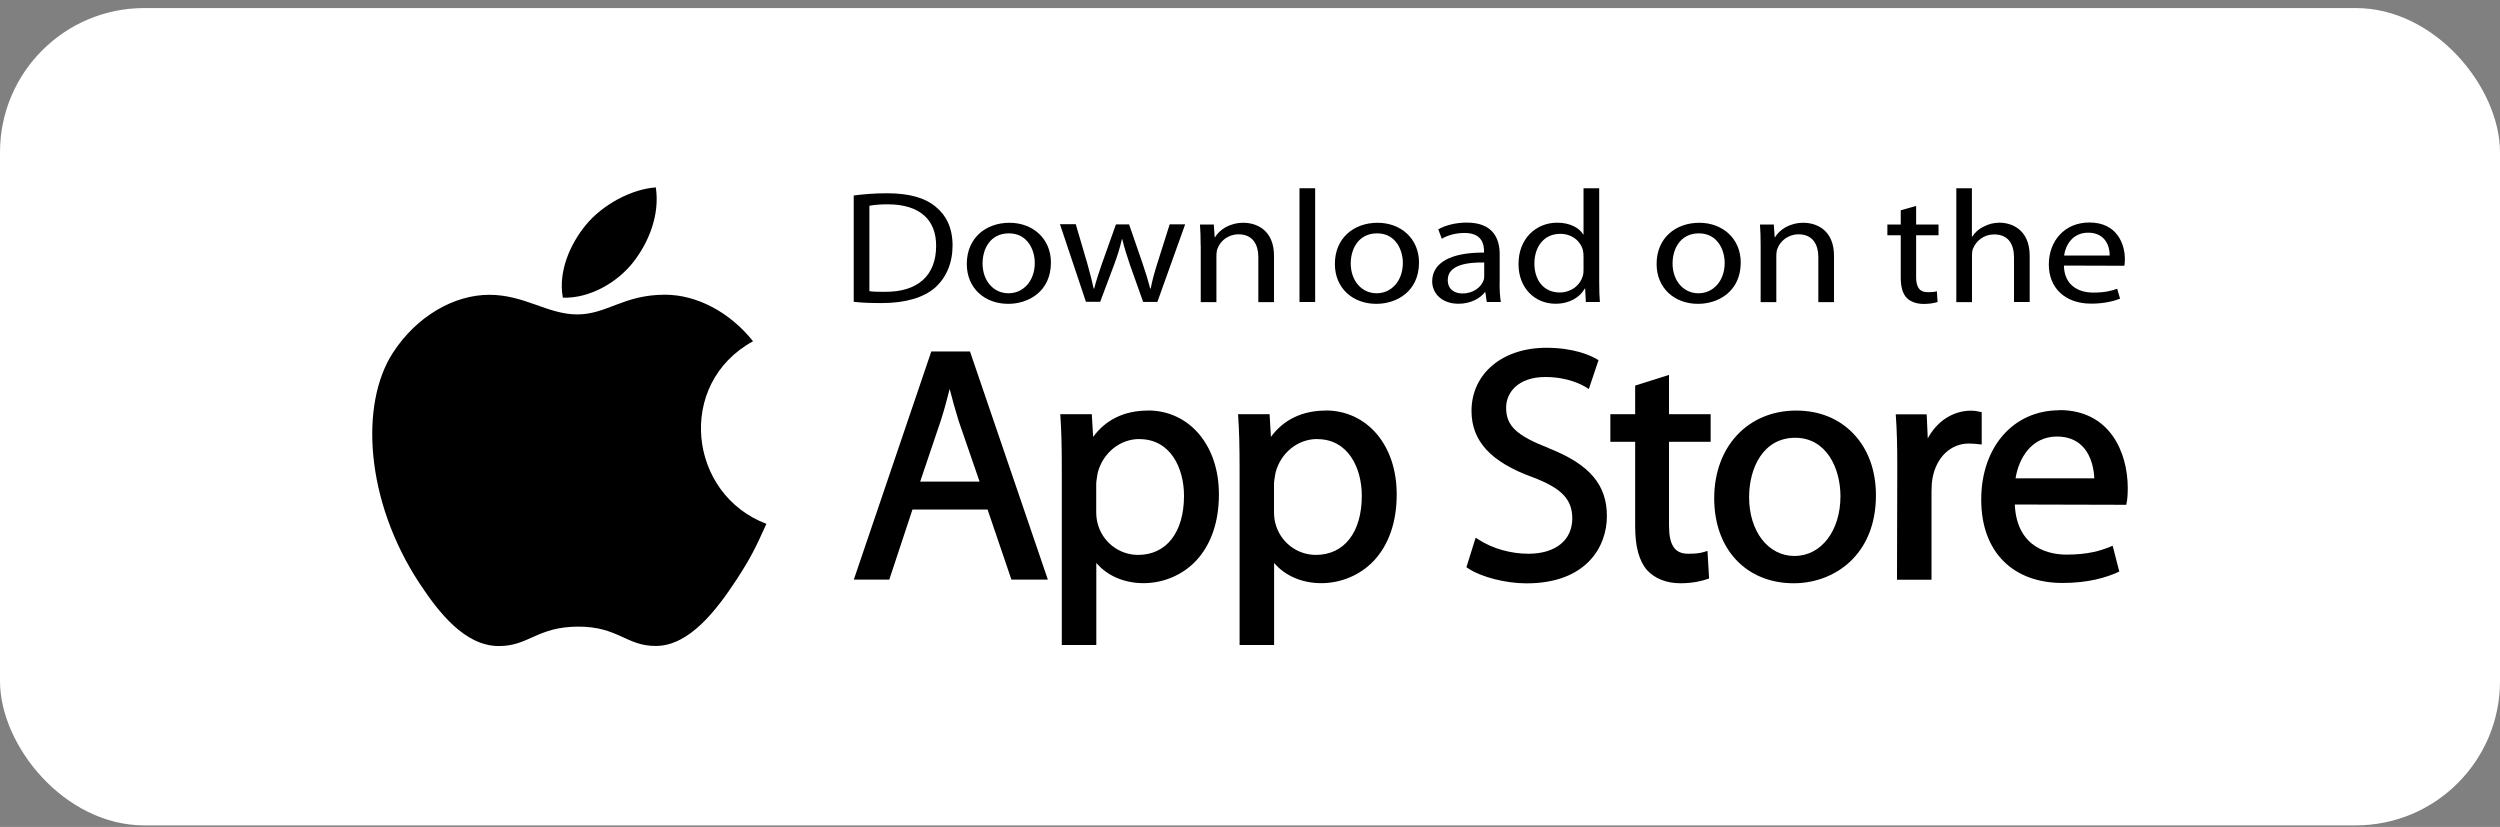 <svg width="260" height="86" viewBox="0 0 260 86" fill="none" xmlns="http://www.w3.org/2000/svg">
<rect x="0" y="0" width="260" height="86" fill="#808080" stroke="none"/>
<rect y="0.839" width="260" height="85" rx="15" fill="white"/>
<path d="M79.707 54.479C78.587 56.959 78.047 58.069 76.607 60.269C74.597 63.329 71.757 67.149 68.247 67.179C65.127 67.209 64.317 65.149 60.087 65.169C55.847 65.189 54.967 67.219 51.837 67.189C48.327 67.159 45.637 63.709 43.617 60.649C37.987 52.079 37.397 42.029 40.867 36.679C43.337 32.879 47.227 30.659 50.887 30.659C54.547 30.659 56.957 32.699 60.037 32.699C63.117 32.699 64.847 30.649 69.157 30.649C72.417 30.649 75.867 32.419 78.317 35.489C70.267 39.899 71.567 51.409 79.707 54.479Z" fill="black"/>
<path d="M65.887 27.229C67.447 25.219 68.637 22.379 68.207 19.489C65.647 19.669 62.657 21.289 60.917 23.409C59.337 25.339 58.027 28.189 58.537 30.959C61.327 31.049 64.217 29.379 65.887 27.229Z" fill="black"/>
<path d="M96.857 36.549L88.797 60.279H92.487L94.897 52.989H102.707L105.187 60.279H108.977L100.877 36.549H96.857ZM98.767 40.449C99.037 41.509 99.337 42.609 99.707 43.799L101.877 50.089H95.697L97.837 43.759C98.167 42.729 98.477 41.619 98.767 40.449Z" fill="black"/>
<path d="M119.397 42.699C116.947 42.699 114.997 43.639 113.687 45.439L113.547 43.079H110.267L110.287 43.379C110.387 44.849 110.427 46.469 110.427 48.789V67.079H114.017V58.539C115.127 59.869 116.907 60.649 118.927 60.649C120.947 60.649 122.957 59.829 124.367 58.339C125.937 56.679 126.767 54.289 126.767 51.429C126.767 48.909 126.047 46.729 124.677 45.119C123.337 43.549 121.467 42.689 119.397 42.689V42.699ZM118.507 45.669C121.707 45.669 123.137 48.639 123.137 51.569C123.137 55.359 121.307 57.709 118.367 57.709C116.357 57.709 114.617 56.339 114.137 54.379C114.057 54.079 114.007 53.669 114.007 53.219V50.329C114.007 50.069 114.067 49.749 114.117 49.439C114.137 49.339 114.157 49.239 114.167 49.149C114.707 47.099 116.477 45.659 118.497 45.659L118.507 45.669Z" fill="black"/>
<path d="M137.887 42.699C135.447 42.699 133.487 43.639 132.177 45.439L132.037 43.079H128.757L128.777 43.379C128.877 44.849 128.917 46.469 128.917 48.789V67.079H132.507V58.539C133.617 59.869 135.397 60.649 137.417 60.649C139.437 60.649 141.447 59.829 142.857 58.339C144.427 56.679 145.257 54.289 145.257 51.429C145.257 48.909 144.537 46.729 143.167 45.119C141.827 43.549 139.957 42.689 137.887 42.689V42.699ZM136.997 45.669C140.197 45.669 141.627 48.639 141.627 51.569C141.627 55.359 139.797 57.709 136.857 57.709C134.847 57.709 133.107 56.339 132.627 54.379C132.547 54.079 132.497 53.669 132.497 53.219V50.329C132.497 50.069 132.557 49.749 132.607 49.439C132.627 49.339 132.647 49.249 132.657 49.149C133.187 47.099 134.967 45.659 136.987 45.659L136.997 45.669Z" fill="black"/>
<path d="M161.057 46.599C157.707 45.299 156.637 44.279 156.637 42.399C156.637 40.809 157.897 39.209 160.717 39.209C163.047 39.209 164.527 40.019 164.937 40.269L165.237 40.459L166.247 37.459L166.047 37.339C165.447 36.989 163.727 36.169 160.817 36.169C156.237 36.169 153.037 38.869 153.037 42.739C153.037 45.859 155.037 48.039 159.337 49.609C162.387 50.749 163.517 51.919 163.517 53.919C163.517 56.179 161.767 57.589 158.957 57.589C157.127 57.589 155.237 57.059 153.777 56.119L153.467 55.919L152.507 58.989L152.687 59.109C154.047 60.019 156.597 60.669 158.757 60.669C164.927 60.669 167.117 56.909 167.117 53.679C167.117 50.449 165.367 48.309 161.057 46.609V46.599Z" fill="black"/>
<path d="M173.577 38.989L170.057 40.099V43.079H167.477V45.949H170.057V54.739C170.057 56.859 170.467 58.349 171.297 59.299C172.097 60.179 173.337 60.659 174.767 60.659C176.127 60.659 177.087 60.389 177.547 60.229L177.747 60.159L177.577 57.289L177.237 57.399C176.787 57.539 176.317 57.589 175.567 57.589C174.177 57.589 173.577 56.709 173.577 54.639V45.949H177.907V43.079H173.577V38.989Z" fill="black"/>
<path d="M186.807 42.699C181.787 42.699 178.277 46.449 178.277 51.819C178.277 57.189 181.677 60.659 186.537 60.659H186.567C190.677 60.659 195.097 57.799 195.097 51.509C195.097 48.949 194.307 46.759 192.807 45.159C191.297 43.549 189.227 42.699 186.807 42.699ZM186.707 45.529C189.937 45.529 191.407 48.679 191.407 51.609C191.407 55.209 189.397 57.819 186.637 57.819H186.607C183.887 57.819 181.907 55.249 181.907 51.709C181.907 48.629 183.397 45.529 186.707 45.529Z" fill="black"/>
<path d="M206.097 42.869L205.877 42.819C205.557 42.739 205.307 42.709 204.987 42.709C203.107 42.709 201.427 43.819 200.487 45.599L200.377 43.089H197.157L197.177 43.389C197.277 44.809 197.317 46.409 197.317 48.559L197.287 60.289H200.877V51.139C200.877 50.639 200.907 50.169 200.977 49.749C201.377 47.549 202.867 46.129 204.757 46.129C205.127 46.129 205.417 46.159 205.717 46.189L206.097 46.229V42.879V42.869Z" fill="black"/>
<path d="M214.167 42.669C209.387 42.669 206.047 46.489 206.047 51.959C206.047 57.429 209.367 60.629 214.507 60.629C217.207 60.629 219.087 60.039 220.187 59.539L220.407 59.439L219.717 56.759L219.417 56.879C218.437 57.279 217.137 57.679 214.917 57.679C213.357 57.679 209.757 57.169 209.537 52.469L221.127 52.499L221.177 52.269C221.247 51.909 221.287 51.409 221.287 50.769C221.287 47.019 219.417 42.649 214.167 42.649V42.669ZM213.927 45.399C215.017 45.399 215.907 45.739 216.567 46.409C217.597 47.459 217.777 49.009 217.807 49.749H209.617C209.947 47.679 211.247 45.399 213.937 45.399H213.927Z" fill="black"/>
<path d="M88.787 20.329C89.787 20.199 90.957 20.099 92.227 20.099C94.547 20.099 96.187 20.569 97.287 21.479C98.417 22.399 99.067 23.709 99.067 25.529C99.067 27.349 98.417 28.859 97.267 29.899C96.077 30.949 94.157 31.519 91.727 31.519C90.557 31.519 89.617 31.489 88.787 31.389V20.339V20.329ZM90.417 30.279C90.827 30.349 91.417 30.349 92.047 30.349C95.487 30.369 97.357 28.619 97.357 25.579C97.377 22.899 95.707 21.249 92.307 21.249C91.477 21.249 90.847 21.319 90.417 21.399V30.279Z" fill="black"/>
<path d="M104.847 31.599C102.437 31.599 100.547 29.999 100.547 27.449C100.547 24.749 102.527 23.169 104.987 23.169C107.447 23.169 109.297 24.849 109.297 27.299C109.297 30.299 106.987 31.599 104.857 31.599H104.837H104.847ZM104.897 30.499C106.457 30.499 107.617 29.179 107.617 27.349C107.617 25.979 106.857 24.269 104.927 24.269C102.997 24.269 102.187 25.869 102.187 27.399C102.187 29.169 103.297 30.499 104.877 30.499H104.897Z" fill="black"/>
<path d="M111.887 23.349L113.087 27.429C113.327 28.329 113.567 29.179 113.737 30.009H113.797C113.997 29.189 114.297 28.329 114.597 27.439L116.057 23.339H117.427L118.817 27.369C119.147 28.319 119.407 29.189 119.617 29.999H119.677C119.827 29.179 120.067 28.329 120.367 27.379L121.647 23.329H123.257L120.367 31.399H118.887L117.517 27.549C117.207 26.629 116.947 25.829 116.717 24.879H116.677C116.457 25.849 116.177 26.699 115.857 27.559L114.417 31.389H112.937L110.237 23.319H111.907L111.887 23.349Z" fill="black"/>
<path d="M124.867 25.529C124.867 24.679 124.847 24.009 124.797 23.349H126.237L126.327 24.669H126.367C126.807 23.919 127.847 23.169 129.327 23.169C130.567 23.169 132.497 23.839 132.497 26.599V31.419H130.867V26.769C130.867 25.469 130.327 24.369 128.797 24.369C127.737 24.369 126.907 25.049 126.617 25.869C126.547 26.049 126.507 26.319 126.507 26.549V31.419H124.877V25.539L124.867 25.529Z" fill="black"/>
<path d="M135.147 19.579H136.777V31.409H135.147V19.579Z" fill="black"/>
<path d="M143.127 31.599C140.717 31.599 138.827 29.999 138.827 27.449C138.827 24.749 140.807 23.169 143.267 23.169C145.727 23.169 147.577 24.849 147.577 27.299C147.577 30.299 145.267 31.599 143.137 31.599H143.117H143.127ZM143.177 30.499C144.737 30.499 145.897 29.179 145.897 27.349C145.897 25.979 145.137 24.269 143.217 24.269C141.297 24.269 140.477 25.869 140.477 27.399C140.477 29.169 141.587 30.499 143.167 30.499H143.187H143.177Z" fill="black"/>
<path d="M155.957 29.479C155.957 30.179 155.997 30.859 156.087 31.409H154.627L154.477 30.389H154.427C153.947 31.019 152.967 31.589 151.687 31.589C149.877 31.589 148.947 30.439 148.947 29.269C148.947 27.319 150.877 26.249 154.337 26.269V26.099C154.337 25.429 154.137 24.219 152.297 24.229C151.447 24.229 150.577 24.449 149.947 24.829L149.577 23.849C150.317 23.429 151.407 23.149 152.537 23.149C155.297 23.149 155.967 24.829 155.967 26.449V29.469L155.957 29.479ZM154.367 27.299C152.587 27.269 150.567 27.549 150.567 29.119C150.567 30.089 151.267 30.519 152.087 30.519C153.267 30.519 154.027 29.849 154.287 29.169C154.347 29.019 154.357 28.849 154.357 28.699V27.299H154.367Z" fill="black"/>
<path d="M166.317 19.579V29.329C166.317 30.049 166.337 30.859 166.387 31.409H164.927L164.857 30.009H164.817C164.317 30.909 163.247 31.589 161.777 31.589C159.607 31.589 157.927 29.939 157.927 27.489C157.907 24.789 159.777 23.159 161.947 23.159C163.337 23.159 164.267 23.739 164.647 24.379H164.687V19.579H166.317ZM164.687 26.629C164.687 26.429 164.667 26.199 164.617 25.999C164.377 25.079 163.487 24.319 162.267 24.319C160.577 24.319 159.577 25.649 159.577 27.419C159.577 29.069 160.487 30.419 162.227 30.419C163.317 30.419 164.317 29.749 164.617 28.669C164.677 28.469 164.687 28.269 164.687 28.039V26.639V26.629Z" fill="black"/>
<path d="M176.587 31.599C174.177 31.599 172.287 29.999 172.287 27.449C172.287 24.749 174.267 23.169 176.727 23.169C179.187 23.169 181.037 24.849 181.037 27.299C181.037 30.299 178.717 31.599 176.597 31.599H176.577H176.587ZM176.647 30.499C178.207 30.499 179.367 29.179 179.367 27.349C179.367 25.979 178.607 24.269 176.687 24.269C174.767 24.269 173.947 25.869 173.947 27.399C173.947 29.169 175.057 30.499 176.627 30.499H176.647Z" fill="black"/>
<path d="M183.107 25.529C183.107 24.679 183.087 24.009 183.037 23.349H184.477L184.567 24.669H184.607C185.047 23.919 186.087 23.169 187.567 23.169C188.807 23.169 190.737 23.839 190.737 26.599V31.419H189.107V26.769C189.107 25.469 188.567 24.369 187.037 24.369C185.987 24.369 185.147 25.049 184.847 25.869C184.777 26.049 184.737 26.319 184.737 26.549V31.419H183.107V25.539V25.529Z" fill="black"/>
<path d="M199.277 21.419V23.349H201.607V24.469H199.277V28.819C199.277 29.819 199.597 30.389 200.497 30.389C200.937 30.389 201.197 30.359 201.437 30.289L201.507 31.409C201.197 31.509 200.697 31.609 200.067 31.609C199.307 31.609 198.697 31.379 198.307 30.989C197.867 30.539 197.677 29.819 197.677 28.869V24.469H196.287V23.349H197.677V21.869L199.267 21.419H199.277Z" fill="black"/>
<path d="M203.447 19.579H205.077V24.609H205.117C205.377 24.189 205.787 23.809 206.287 23.579C206.767 23.309 207.337 23.159 207.957 23.159C209.157 23.159 211.087 23.829 211.087 26.609V31.409H209.457V26.779C209.457 25.459 208.917 24.379 207.387 24.379C206.327 24.379 205.517 25.049 205.197 25.849C205.107 26.049 205.087 26.269 205.087 26.549V31.419H203.457V19.589L203.447 19.579Z" fill="black"/>
<path d="M214.647 27.629C214.687 29.609 216.077 30.429 217.707 30.429C218.877 30.429 219.597 30.249 220.187 30.029L220.487 31.059C219.907 31.289 218.907 31.579 217.487 31.579C214.747 31.579 213.077 29.929 213.077 27.509C213.077 25.089 214.687 23.139 217.297 23.139C220.227 23.139 220.987 25.459 220.987 26.939C220.987 27.239 220.967 27.469 220.937 27.639L214.657 27.619L214.647 27.629ZM219.407 26.579C219.427 25.659 218.977 24.199 217.167 24.199C215.497 24.199 214.797 25.569 214.667 26.579H219.407Z" fill="black"/>
</svg>
